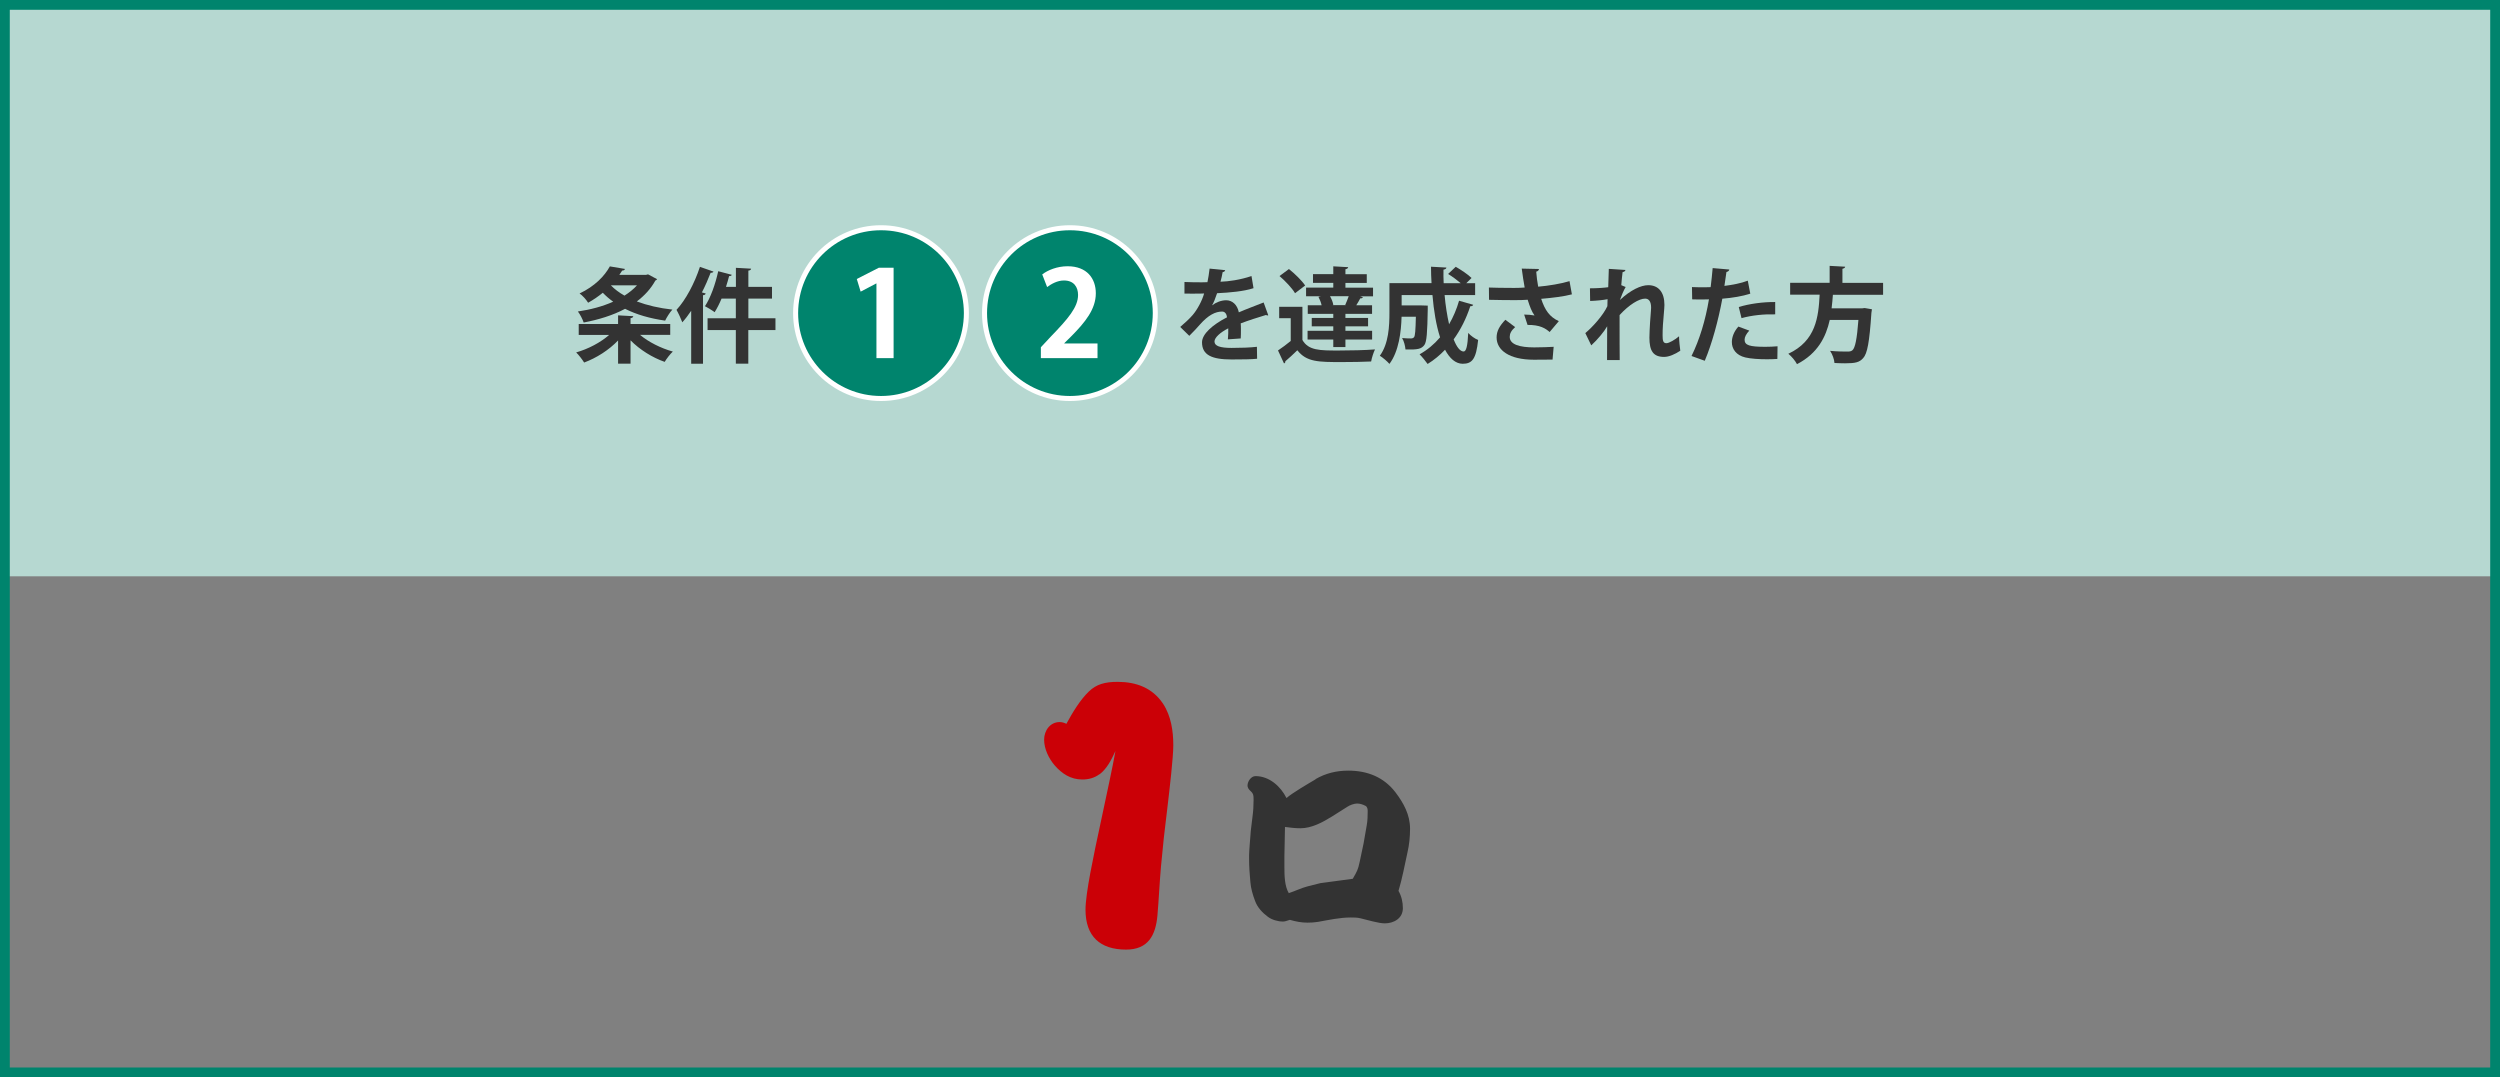 <?xml version="1.0" encoding="UTF-8"?>
<svg id="_レイヤー_2" data-name="レイヤー 2" xmlns="http://www.w3.org/2000/svg" viewBox="0 0 383 165.04">
  <rect x="0" y="0" width="383" height="165.04" fill="#808080" stroke="none"/>
  <defs>
    <style>
      .cls-1 {
        fill: #b6d8d1;
      }

      .cls-2 {
        fill: none;
        stroke: #00846d;
        stroke-width: 1.5px;
      }

      .cls-2, .cls-3 {
        stroke-miterlimit: 10;
      }

      .cls-4 {
        fill: #fff;
      }

      .cls-5 {
        fill: #cb0006;
      }

      .cls-3 {
        fill: #00846d;
        stroke: #fff;
        stroke-width: .77px;
      }

      .cls-6 {
        fill: #333;
      }
    </style>
  </defs>
  <g id="_レイヤー_2-2" data-name="レイヤー 2">
    <g>
      <rect class="cls-1" x=".75" y=".75" width="381.5" height="87.54"/>
      <rect class="cls-2" x=".75" y=".75" width="381.5" height="163.54"/>
      <g>
        <path class="cls-5" d="M168.44,118.61c-.81.59-1.68.81-2.65.81-1.78,0-3.13-.92-4.21-2.16-.92-1.08-1.62-2.54-1.62-3.94s.92-2.7,2.38-2.7c.38,0,.7.11,1.03.27.97-1.78,2.11-3.67,3.46-4.97,1.13-1.08,2.43-1.46,4.38-1.46,2.86,0,5.35.92,6.97,3.35,1.24,1.89,1.57,4.21,1.57,6.38,0,1.78-.54,6.48-.92,9.67-.38,2.97-.7,5.94-.97,8.92-.22,2.49-.32,4.92-.54,7.46-.27,3.03-1.4,5.24-4.81,5.24-4,0-6.21-2.05-6.21-6.11,0-2.49,1.19-8.1,2.38-13.62.86-4.05,1.78-8.27,2.21-10.7-.65,1.4-1.3,2.7-2.43,3.57Z"/>
        <path class="cls-6" d="M201.54,119.36c1.56-.9,3.21-1.3,5.01-1.3,2.92,0,5.44.98,7.24,3.33,1.25,1.65,2.23,3.44,2.23,5.56,0,1.24-.12,2.49-.41,3.71-.43,1.94-.78,3.91-1.36,5.82.46.81.67,1.71.67,2.66,0,1.53-1.36,2.32-2.78,2.32-.93,0-2.75-.55-3.73-.78-.46-.12-.98-.12-1.48-.12-1.68,0-3.36.38-5.01.67-.55.09-1.07.12-1.62.12-.93,0-1.79-.17-2.69-.43-.58.2-.81.26-1.07.26-.75,0-1.68-.26-2.29-.72-.84-.61-1.62-1.45-1.97-2.43-.35-.93-.64-1.88-.72-2.87-.12-1.22-.2-2.43-.2-3.68v-.46c0-.61.17-2.49.26-3.73.09-.72.17-1.42.26-2.14.12-.87.17-1.74.17-2.6,0-.75-.03-.98-.55-1.45-.2-.17-.38-.46-.38-.75,0-.64.55-1.45,1.22-1.45,2.11,0,3.85,1.56,4.75,3.36.93-.81,3.33-2.2,4.46-2.87ZM207.25,134.62c.67-1.19.78-1.3,1.07-2.66l.58-2.75.49-2.81c.12-.64.14-1.48.14-2.11,0-.32-.03-.67-.35-.84-.38-.2-.84-.35-1.27-.35-.46,0-1.16.26-1.53.52l-2.29,1.45c-1.45.9-3.13,1.82-4.86,1.82-.78,0-1.59-.09-2.37-.2l-.09,4.46v1.71c0,1.27.03,2.89.67,3.97.98-.32,1.88-.78,2.89-1.04l1.94-.49,4.98-.67Z"/>
      </g>
      <g>
        <g>
          <circle class="cls-3" cx="134.97" cy="47.97" r="13.08"/>
          <path class="cls-4" d="M134.27,54.87v-11.44h-.04l-2.38,1.25-.59-1.94,3.37-1.72h2.27v13.85h-2.64Z"/>
        </g>
        <g>
          <circle class="cls-3" cx="163.91" cy="47.97" r="13.08"/>
          <path class="cls-4" d="M168.13,54.87h-8.67v-1.67l1.54-1.65c2.62-2.71,4.16-4.49,4.16-6.36,0-1.21-.64-2.22-2.16-2.22-1.01,0-1.94.53-2.58,1.01l-.75-1.94c.86-.66,2.29-1.25,3.89-1.25,2.97,0,4.32,1.89,4.32,4.14,0,2.46-1.67,4.47-3.68,6.51l-1.15,1.14v.04h5.09v2.25Z"/>
        </g>
        <g>
          <path class="cls-6" d="M194.3,48.3s-.08.03-.12.03c-.08,0-.16-.03-.22-.08-1.17.35-2.72.85-3.88,1.29.03.32.03.68.03,1.06s0,.79-.03,1.25l-1.97.14c.05-.58.08-1.23.06-1.69-1.22.62-2.11,1.42-2.11,2.02,0,.69.86.98,2.62.98,1.38,0,2.89-.05,3.88-.17l.03,1.83c-.81.09-2.16.11-3.92.11-3.02,0-4.52-.68-4.52-2.63,0-1.26,1.62-2.7,3.83-3.83-.05-.46-.28-.88-.75-.88-1.03,0-2.12.54-3.41,2-.38.44-.95,1.06-1.62,1.72l-1.39-1.36c.66-.57,1.42-1.25,1.91-1.83.69-.8,1.45-2.19,1.75-3.3l-.59.02c-.34,0-2.03.02-2.42,0v-1.78c.88.05,2,.05,2.69.05l.83-.02c.14-.65.23-1.28.33-2.08l2.39.24c-.03.16-.17.27-.39.3-.08.5-.2.98-.33,1.47,1.23-.03,3.08-.3,4.75-.87l.31,1.86c-1.5.49-3.66.68-5.58.77-.28.84-.55,1.51-.77,1.85h.02c.56-.44,1.38-.77,2.14-.77.91,0,1.7.65,1.94,1.85,1.2-.52,2.67-1.06,3.8-1.51l.72,1.99Z"/>
          <path class="cls-6" d="M199.53,46.99v5.1c.94,1.61,2.66,1.61,5.53,1.61,1.86,0,4.09-.05,5.59-.17-.22.44-.5,1.31-.59,1.85-1.19.06-2.91.09-4.48.09-3.61,0-5.41,0-6.83-1.81-.62.62-1.28,1.21-1.84,1.69.02.19-.05.25-.2.33l-.92-1.99c.61-.41,1.31-.92,1.95-1.45v-3.49h-1.77v-1.75h3.56ZM197.47,41.22c.89.71,1.98,1.77,2.48,2.52l-1.55,1.18c-.44-.76-1.48-1.86-2.38-2.63l1.44-1.07ZM202.47,46.76c-.09-.41-.28-.9-.48-1.28l.38-.09h-2.28v-1.33h4.17v-.73h-3.11v-1.33h3.11v-1.2l2.28.13c-.02.16-.14.25-.42.32v.76h3.27v1.33h-3.27v.73h4.23v1.33h-1.98l.42.13c-.05.16-.2.19-.39.17-.17.32-.39.71-.62,1.07h2.42v1.31h-4.08v.63h3.47v1.28h-3.47v.69h4.09v1.34h-4.09v1.15h-1.86v-1.15h-3.94v-1.34h3.94v-.69h-3.3v-1.28h3.3v-.63h-3.91v-1.31h2.12ZM206.21,46.76l-.12-.05c.17-.38.38-.88.53-1.33h-2.86c.25.44.45.96.5,1.34l-.14.03h2.09Z"/>
          <path class="cls-6" d="M221.31,45.18c.14,1.61.39,3.17.69,4.5.64-1.1,1.16-2.32,1.53-3.61l2.16.62c-.03.14-.19.24-.44.22-.62,1.89-1.48,3.6-2.55,5.08.45,1.15.98,1.86,1.53,1.86.39,0,.61-.84.7-2.84.39.43,1.02.88,1.52,1.07-.31,2.94-.92,3.65-2.38,3.65-1.09-.02-1.98-.82-2.69-2.15-.8.84-1.69,1.58-2.67,2.18-.27-.39-.86-1.12-1.23-1.48,1.17-.65,2.23-1.53,3.14-2.6-.59-1.81-.97-4.1-1.17-6.48h-4.72v1.59h3.03l.97.03v.57c-.06,3.57-.16,4.99-.52,5.47-.45.58-.92.73-2.89.68-.05-.55-.23-1.29-.52-1.75.58.05,1.11.06,1.36.06.2,0,.34-.05.47-.19.17-.22.23-1.04.28-3.14h-2.19c-.06,2.3-.42,5.32-1.86,7.23-.3-.36-1.06-1.01-1.47-1.25,1.36-1.85,1.47-4.56,1.47-6.61v-4.51h6.45c-.05-.84-.08-1.69-.08-2.52l2.36.13c-.02.17-.16.27-.45.32-.02.69,0,1.39.03,2.08h2.62c-.55-.47-1.3-1.03-1.94-1.42l1.17-1.1c.81.47,1.89,1.18,2.42,1.72l-.81.8h1.36v1.81h-4.7Z"/>
          <path class="cls-6" d="M240.83,45.09c-1.22.33-3.06.55-4.72.69.58,1.77,1.31,2.78,2.7,3.42l-1.41,1.67c-.59-.54-1.47-1.12-3.38-1.09l-.52-1.59c.52,0,1.19.06,1.59.14-.41-.55-.73-1.37-1.05-2.41-.61.05-1.27.06-2.06.06-.92,0-2.81-.02-3.86-.05l-.02-1.88c.89.03,2.05.06,3.89.06.52,0,1.11-.02,1.59-.06-.17-.87-.31-1.88-.45-2.9l2.64.06c-.02.19-.16.35-.42.41.06.8.16,1.53.3,2.3,1.56-.13,3.59-.47,4.8-.85l.36,2ZM237.86,55.09c-.78,0-1.7.02-2.86.02-3.8,0-5.72-1.47-5.72-3.41,0-.98.45-1.77,1.34-2.71l1.5,1.12c-.61.54-.83,1.01-.83,1.5,0,1.18,1.55,1.61,3.75,1.61,1.25,0,2.17-.05,2.98-.09l-.17,1.97Z"/>
          <path class="cls-6" d="M243.58,44.17c1.11,0,2.27-.09,2.8-.17.02-.25.09-2.75.09-2.81l2.55.17c-.03.16-.16.28-.44.33-.08.66-.16,1.42-.2,2l.67.28c-.31.52-.66,1.36-.88,1.99,1.64-1.53,3.22-2.27,4.34-2.27,1.58,0,2.48,1.09,2.48,3.03,0,.19-.02.38-.03.57-.2,2.35-.25,2.93-.25,4.09,0,.8.08,1.2.58,1.2.41,0,1.34-.54,1.94-1.06,0,.52.12,1.8.19,2.21-.8.54-1.73.95-2.48.95-1.69,0-2.25-.95-2.25-2.95,0-.21.02-1.55.23-4.09.02-.17.03-.35.03-.49,0-.96-.34-1.4-.92-1.4-.92,0-2.45.92-3.91,2.52,0,3.08,0,6.07.02,6.89h-1.94l.02-5.17c-.48.84-1.47,2.04-2.44,2.92l-.91-1.88c1.09-.9,2.73-2.71,3.38-4.12.02-.35.02-.69.03-1.07-.66.13-1.69.24-2.67.27l-.03-1.94Z"/>
          <path class="cls-6" d="M268.14,44.99c-1.19.39-2.75.65-4.28.77-.61,3.31-1.58,6.89-2.69,9.51l-2.03-.73c1.23-2.49,2.14-5.49,2.67-8.68-.25.02-1.36.02-1.66.02-.33,0-.64,0-.91-.02l-.03-1.88c.5.03,1.31.03,2.06.03.25,0,.53-.02.8-.02.12-.92.23-2,.31-2.92l2.55.22c-.02.19-.2.33-.44.38-.08.57-.2,1.42-.31,2.13,1.23-.16,2.52-.39,3.58-.8l.38,1.97ZM272.28,54.99c-.48.03-1.03.05-1.59.05-1.2,0-2.47-.08-3.31-.28-1.39-.33-2.08-1.29-2.06-2.4.02-.76.34-1.59,1-2.33l1.67.62c-.48.52-.72.99-.72,1.39,0,.87.8,1.09,3.19,1.09.62,0,1.28-.03,1.86-.08l-.03,1.96ZM266.38,47.04c1.56-.5,3.75-.79,5.58-.77v1.89c-1.69-.05-3.59.14-5.16.58l-.42-1.7Z"/>
          <path class="cls-6" d="M288.47,45.16h-7.67c-.05.68-.11,1.37-.2,2.08h4.66l.41-.05,1.11.19c-.02.14-.05.38-.08.55-.3,4.46-.62,6.25-1.27,6.94-.56.63-1.16.79-2.77.79-.5,0-1.06-.02-1.62-.05-.03-.54-.31-1.33-.67-1.86,1.09.11,2.2.11,2.66.11.34,0,.56-.03.77-.21.41-.35.69-1.74.91-4.64h-4.39c-.58,2.6-1.83,5.13-5.02,6.78-.27-.52-.83-1.2-1.33-1.59,4.25-1.99,4.62-5.65,4.8-9.06h-4.52v-1.81h6.05v-2.6l2.38.13c-.02.16-.14.25-.42.32v2.16h6.23v1.81Z"/>
        </g>
        <g>
          <path class="cls-6" d="M102.67,51.3h-4.62c1.31,1.1,3.2,2.05,5.03,2.56-.42.38-.98,1.12-1.25,1.58-1.89-.66-3.81-1.86-5.23-3.3v3.57h-1.91v-3.55c-1.41,1.47-3.31,2.68-5.2,3.38-.28-.46-.83-1.17-1.22-1.55,1.84-.52,3.75-1.53,5.05-2.68h-4.66v-1.67h6.03v-1.33l2.33.13c-.02.16-.14.27-.42.3v.9h6.08v1.67ZM99.28,42.03l1.39.74c-.05.09-.16.17-.27.21-.69,1.26-1.67,2.32-2.84,3.2,1.59.6,3.44,1.03,5.45,1.25-.39.41-.88,1.2-1.11,1.69-2.31-.33-4.38-.92-6.14-1.81-1.89,1.01-4.08,1.67-6.34,2.1-.17-.5-.56-1.28-.89-1.69,1.91-.28,3.78-.77,5.41-1.5-.58-.41-1.11-.87-1.59-1.37-.66.54-1.41,1.06-2.25,1.53-.27-.46-.89-1.14-1.31-1.42,2.33-1.1,3.84-2.68,4.64-4.15l2.31.39c-.03.16-.19.25-.42.25-.14.22-.28.44-.44.66h4.09l.31-.08ZM93.58,43.71c.58.6,1.28,1.12,2.09,1.58.73-.46,1.39-.99,1.92-1.58h-4.02Z"/>
          <path class="cls-6" d="M109.31,41.6c-.06.13-.2.21-.44.19-.39,1.01-.84,2.04-1.34,3.01l.58.16c-.03.14-.14.25-.41.27v10.49h-1.81v-8.11c-.44.65-.89,1.25-1.36,1.77-.17-.47-.62-1.45-.89-1.91,1.38-1.47,2.77-4.07,3.59-6.59l2.08.73ZM118.8,48.76v1.81h-4.16v5.14h-1.91v-5.14h-4.33v-1.81h4.33v-3.01h-2.19c-.33.79-.69,1.5-1.06,2.08-.36-.28-1.05-.69-1.48-.92.84-1.25,1.61-3.39,2.03-5.36l2.08.55c-.05.16-.23.21-.41.19-.14.54-.3,1.1-.48,1.66h1.52v-2.92l2.33.13c-.02.16-.14.27-.42.3v2.49h3.62v1.8h-3.62v3.01h4.16Z"/>
        </g>
      </g>
    </g>
  </g>
</svg>